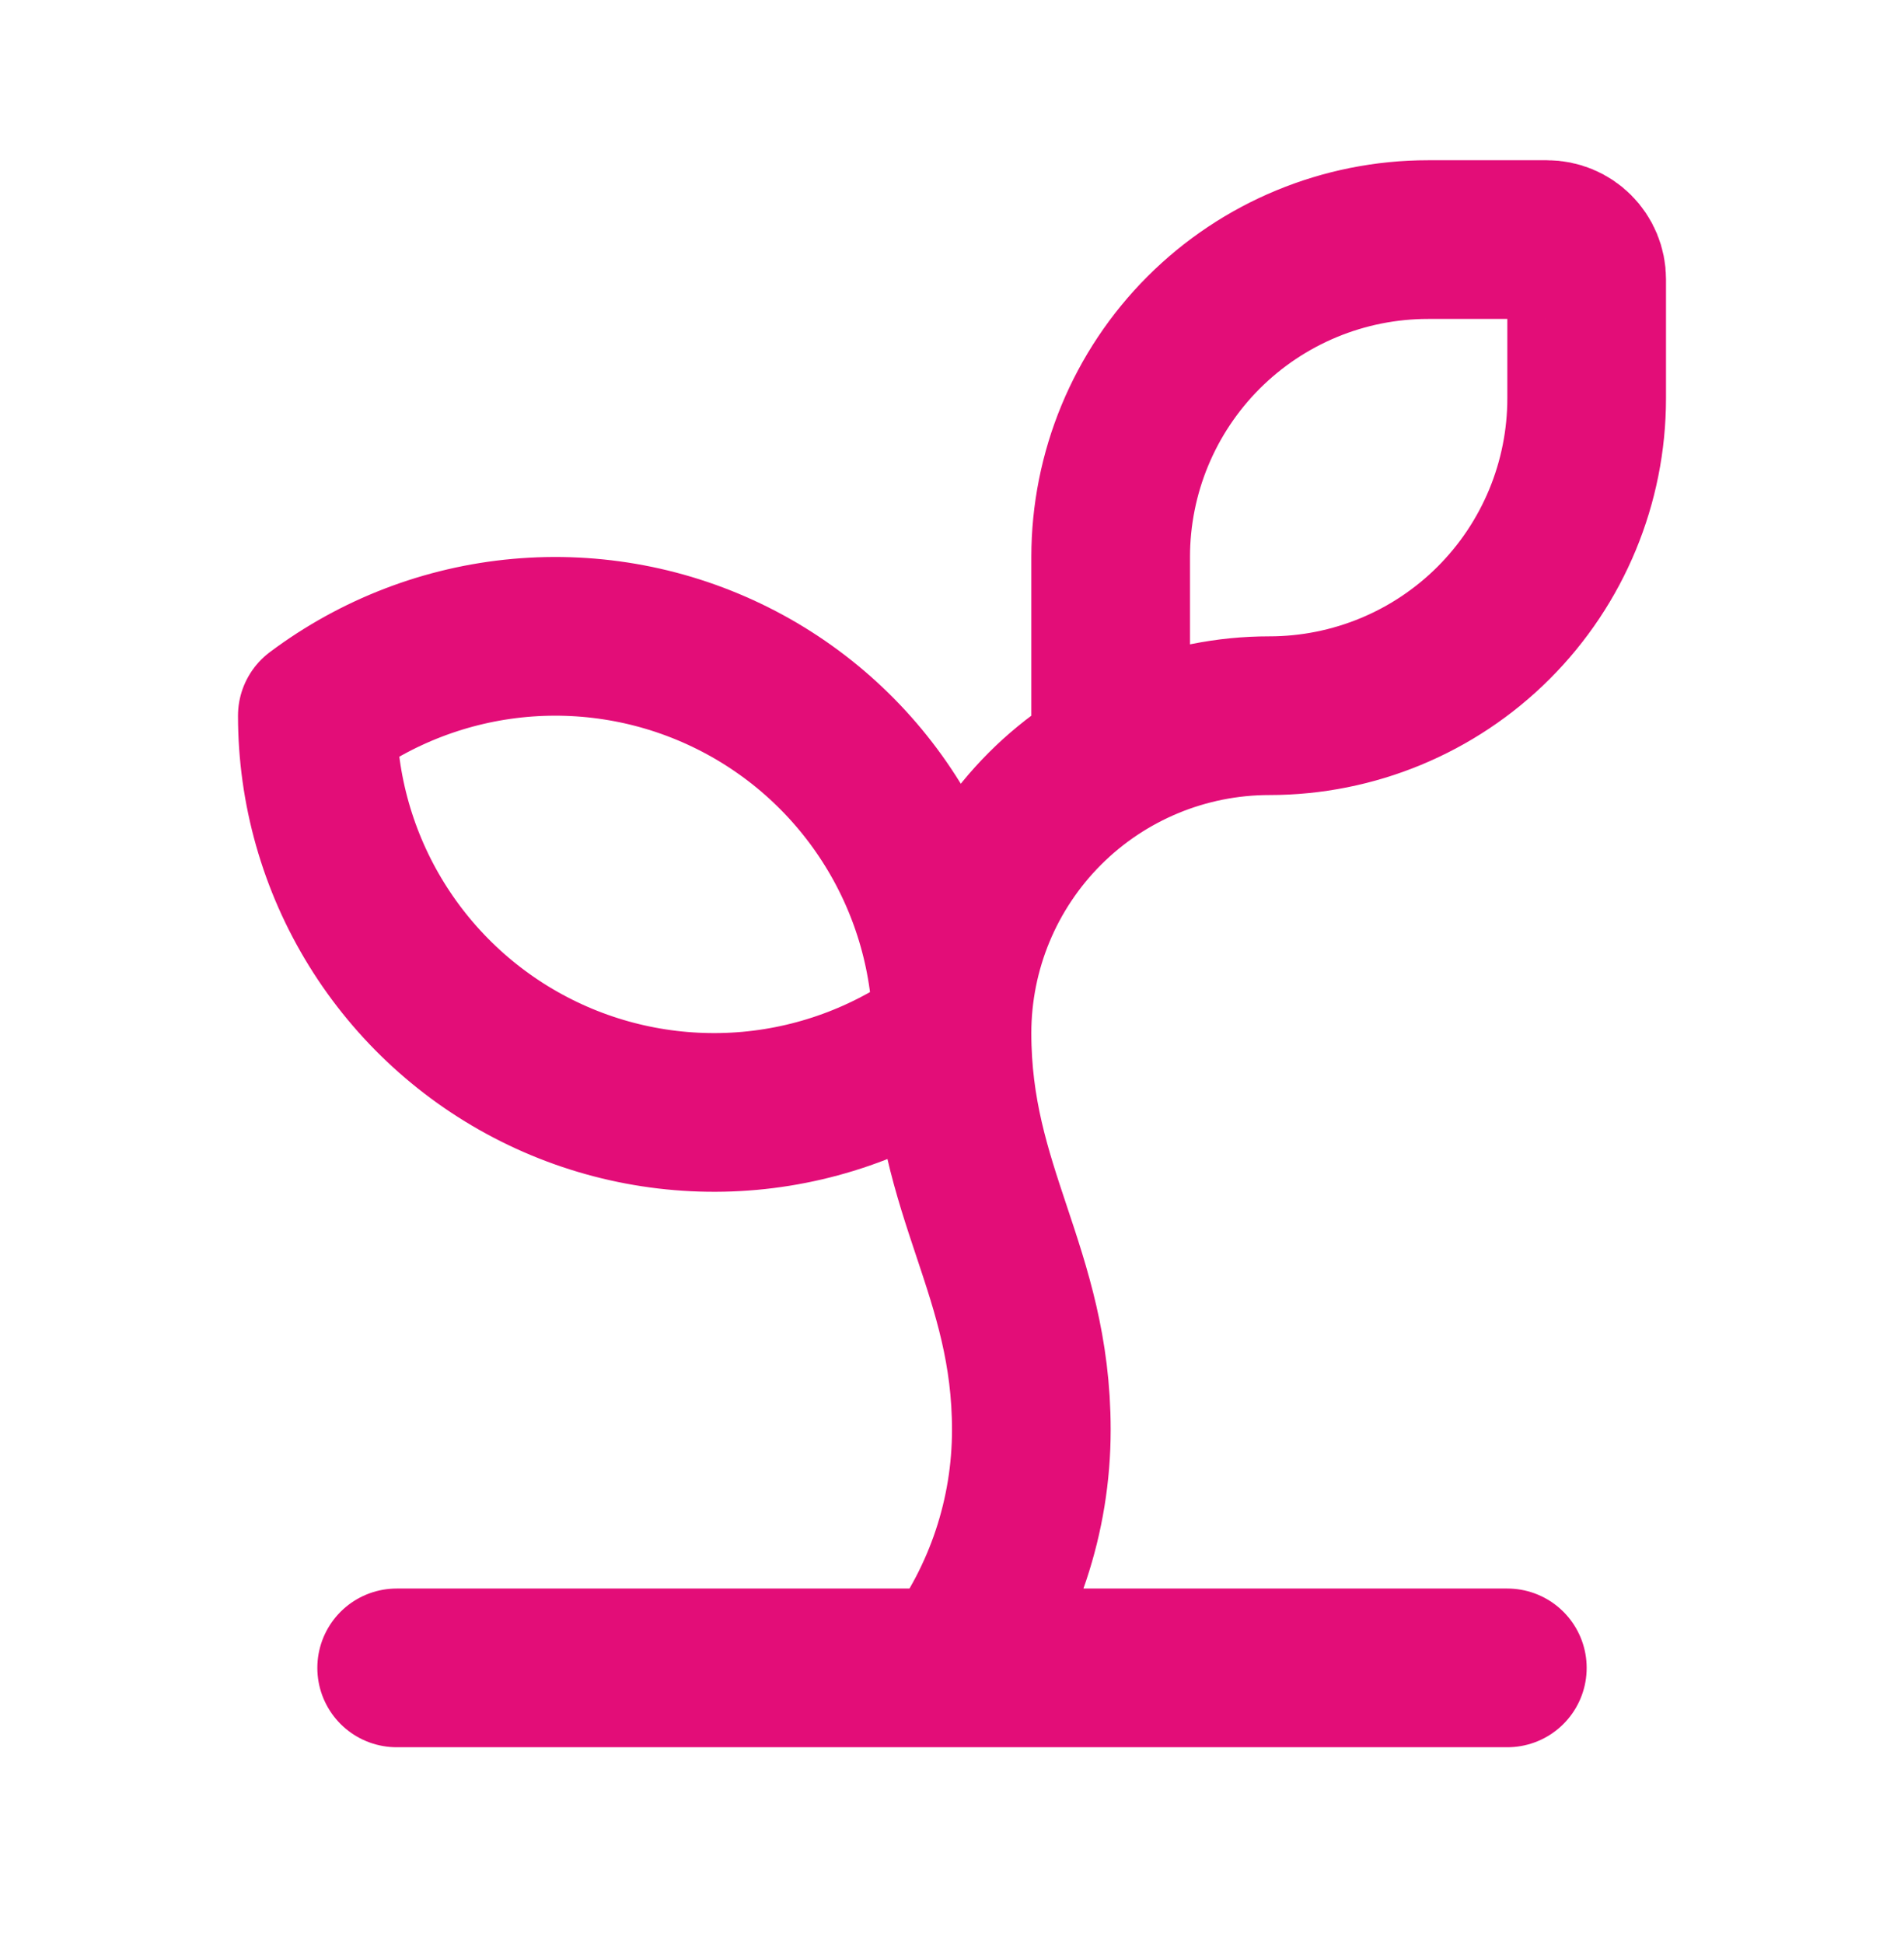 <svg width="48" height="49" viewBox="0 0 48 49" fill="none" xmlns="http://www.w3.org/2000/svg">
<path d="M28 19.111V14.039C28 11.917 28.843 9.883 30.343 8.382C31.843 6.882 33.878 6.039 36 6.039H39C39.265 6.039 39.52 6.144 39.707 6.332C39.895 6.519 40 6.774 40 7.039V10.039C40 12.161 39.157 14.196 37.657 15.696C36.157 17.196 34.122 18.039 32 18.039C29.878 18.039 27.843 18.882 26.343 20.382C24.843 21.883 24 23.917 24 26.039M24 26.039C24 30.039 26 32.039 26 36.039C26 38.203 25.298 40.308 24 42.039M24 26.039C24 24.182 23.483 22.361 22.506 20.782C21.53 19.202 20.133 17.925 18.472 17.095C16.811 16.264 14.952 15.913 13.102 16.079C11.252 16.246 9.486 16.925 8 18.039C8 19.896 8.517 21.717 9.493 23.296C10.47 24.876 11.867 26.153 13.528 26.983C15.189 27.814 17.048 28.165 18.898 27.999C20.748 27.832 22.514 27.153 24 26.039ZM10 42.039H38" stroke="#E30D78" stroke-width="4" stroke-linecap="round" stroke-linejoin="round"/>
</svg>
